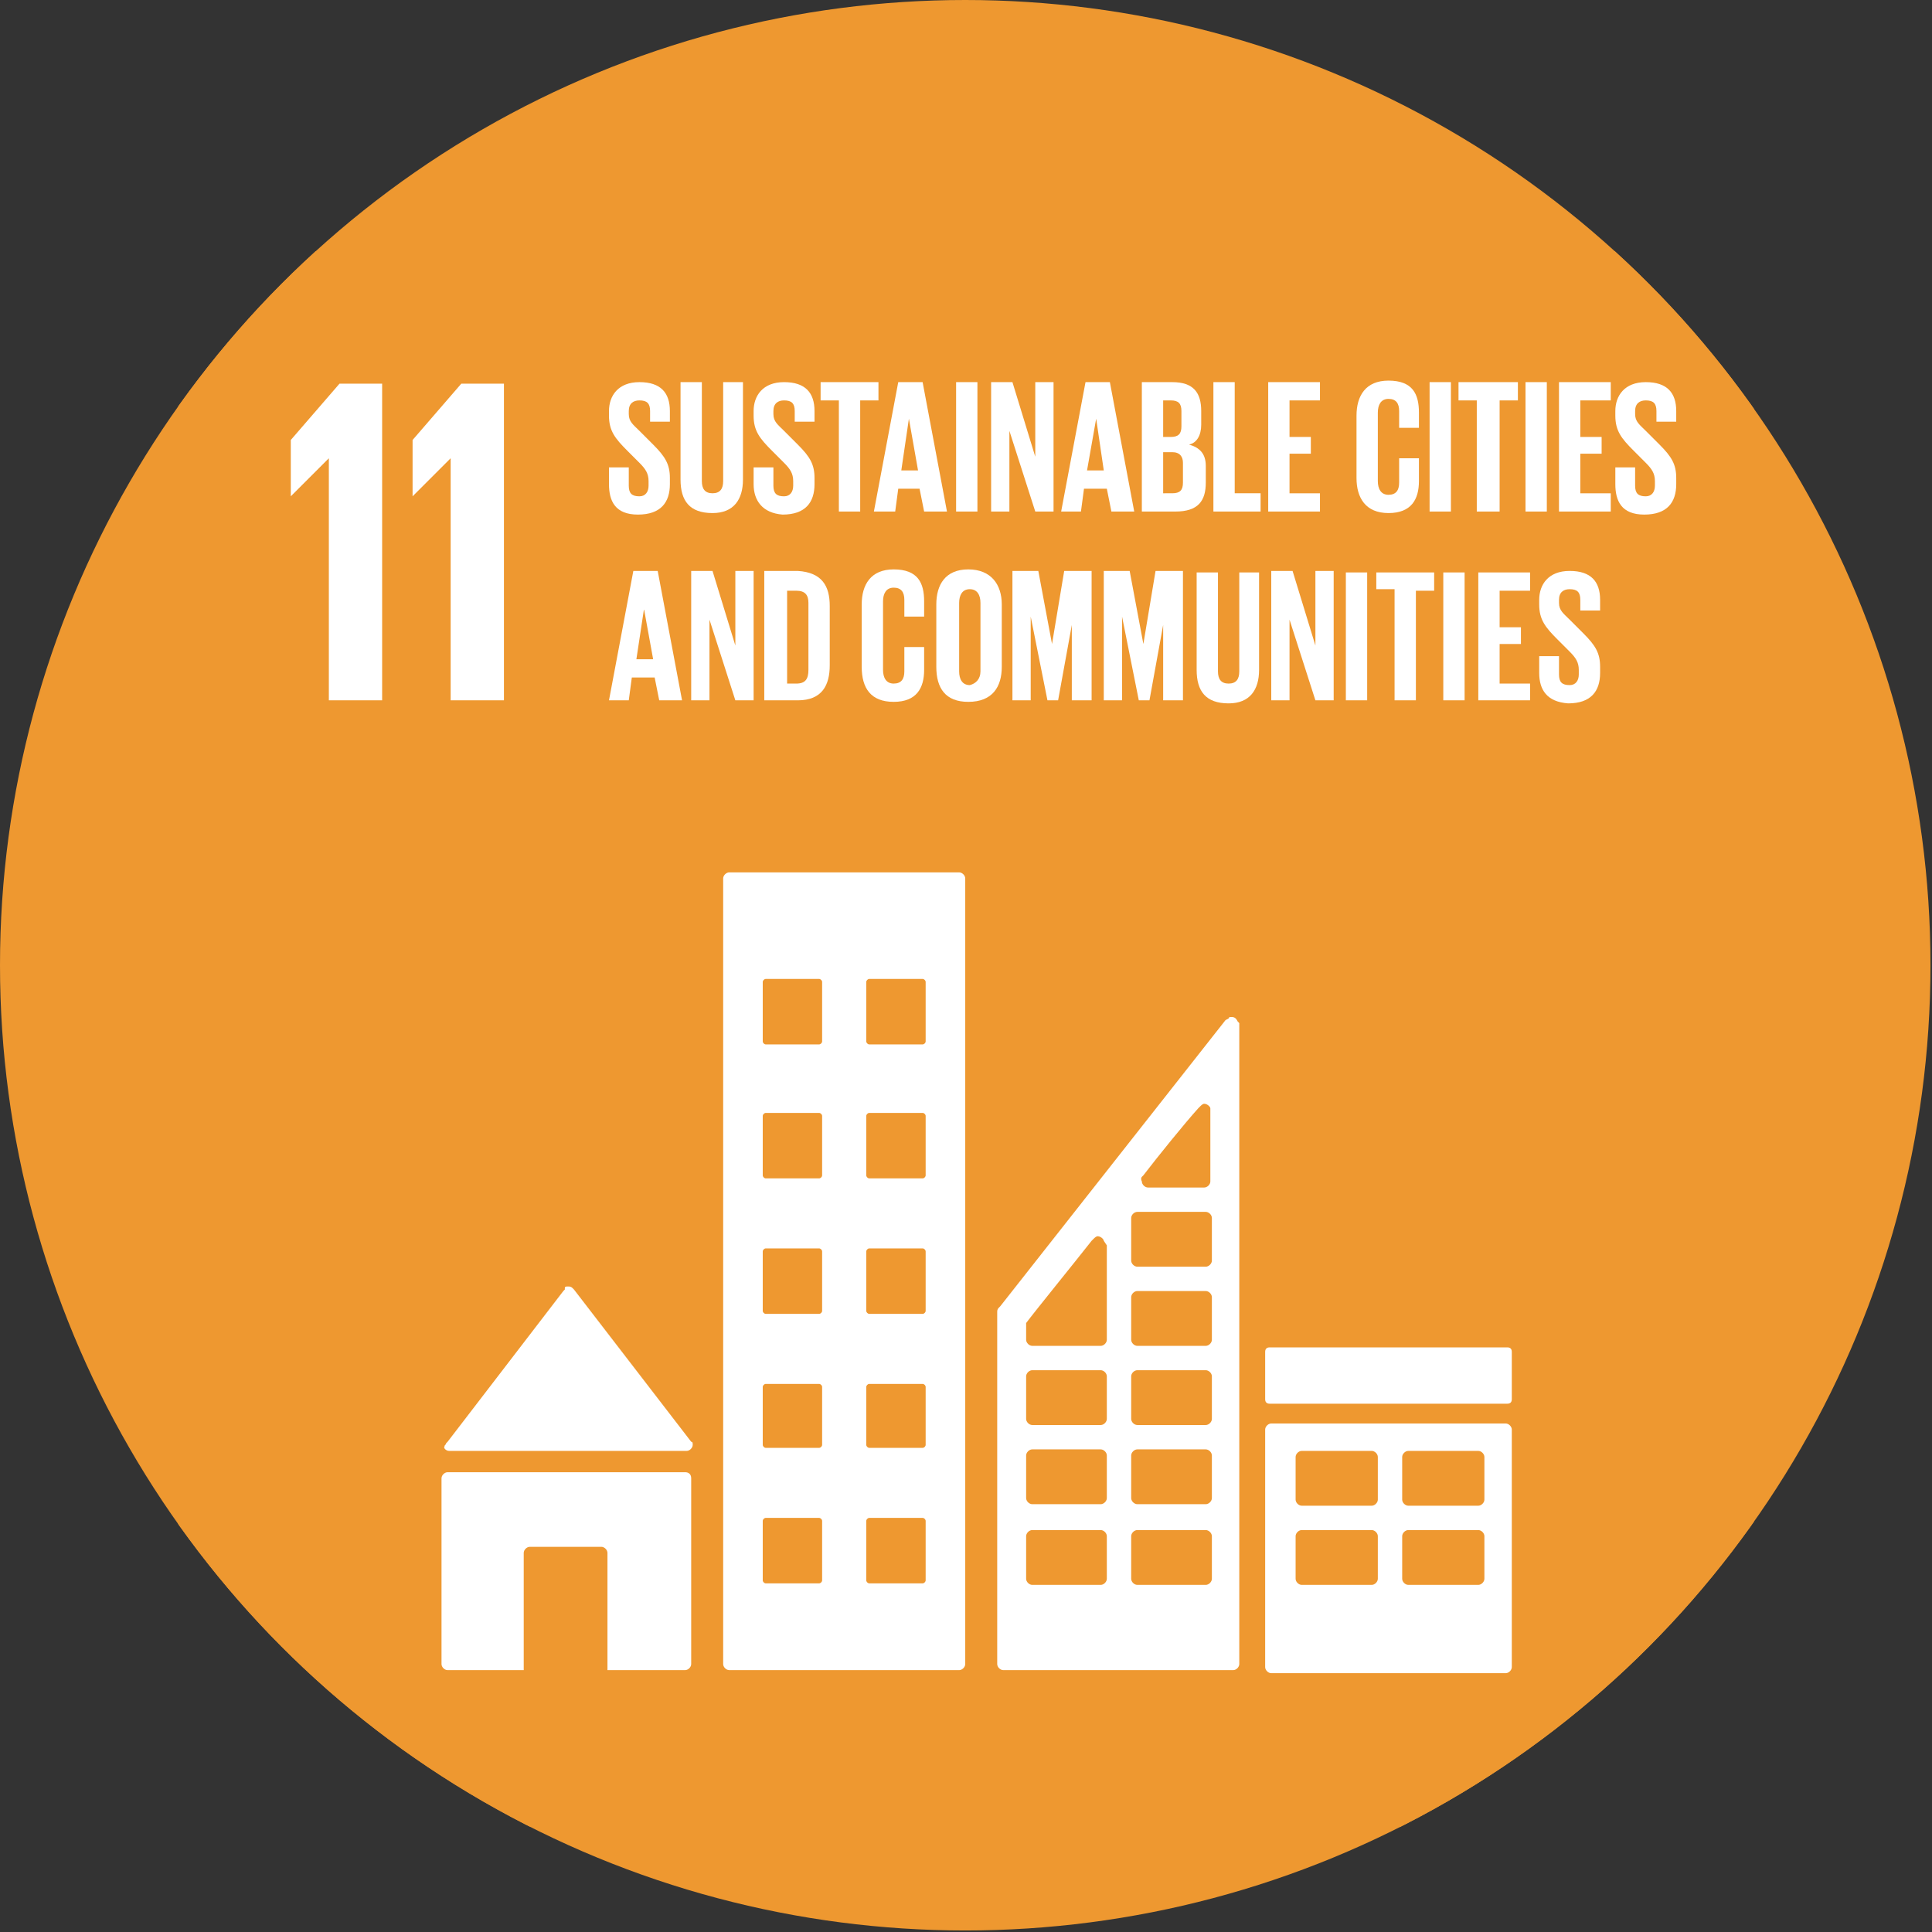 <?xml version="1.0" encoding="utf-8"?>
<!-- Generator: Adobe Illustrator 28.1.0, SVG Export Plug-In . SVG Version: 6.00 Build 0)  -->
<svg version="1.1" id="Camada_2_00000124132659403726433140000017574139169491637377_"
	 xmlns="http://www.w3.org/2000/svg" xmlns:xlink="http://www.w3.org/1999/xlink" x="0px" y="0px" viewBox="0 0 126.9 126.9"
	 style="enable-background:new 0 0 126.9 126.9;" xml:space="preserve">
<rect x="0" y="0" width="126.9" height="126.9" fill="#333333" stroke="none"/>
<style type="text/css">
	.st0{clip-path:url(#SVGID_00000107570490243830463740000003435923090848045992_);}
	.st1{fill:#EE9830;}
	.st2{fill:#FFFFFF;}
</style>
<g>
</g>
<g id="Layer_1_00000097489679346778502170000001113445868046352537_">
	<g>
		<defs>
			<circle id="SVGID_1_" cx="63.4" cy="63.4" r="63.4"/>
		</defs>
		<clipPath id="SVGID_00000172440339794198687300000009550013053214422948_">
			<use xlink:href="#SVGID_1_"  style="overflow:visible;"/>
		</clipPath>
		<g style="clip-path:url(#SVGID_00000172440339794198687300000009550013053214422948_);">
			<circle class="st1" cx="63.4" cy="63.4" r="63.4"/>
			<g>
				<rect x="11.7" y="16.5" class="st1" width="103.5" height="103.5"/>
				<g>
					<path class="st2" d="M29.5,95.3h15.6c0.2,0,0.4-0.2,0.4-0.4c0-0.1,0-0.2-0.1-0.2l0,0l-7.7-10l-0.1-0.1
						c-0.1-0.1-0.2-0.1-0.3-0.1c-0.1,0-0.2,0-0.2,0.1l0,0.1l-0.1,0.1l-7.6,9.9l-0.1,0.1c0,0.1-0.1,0.1-0.1,0.2
						C29.1,95.1,29.3,95.3,29.5,95.3"/>
					<path class="st2" d="M45,96.7H29.4c-0.2,0-0.4,0.2-0.4,0.4v12.2c0,0.2,0.2,0.4,0.4,0.4h5V102c0-0.2,0.2-0.4,0.4-0.4h4.7
						c0.2,0,0.4,0.2,0.4,0.4v7.7H45c0.2,0,0.4-0.2,0.4-0.4V97.1C45.4,96.8,45.2,96.7,45,96.7"/>
					<path class="st2" d="M98.9,93.5H83.5c-0.2,0-0.4,0.2-0.4,0.4v15.6c0,0.2,0.2,0.4,0.4,0.4h15.4c0.2,0,0.4-0.2,0.4-0.4V93.9
						C99.3,93.7,99.1,93.5,98.9,93.5 M90.5,103.7c0,0.2-0.2,0.4-0.4,0.4h-4.6c-0.2,0-0.4-0.2-0.4-0.4v-2.8c0-0.2,0.2-0.4,0.4-0.4
						h4.6c0.2,0,0.4,0.2,0.4,0.4V103.7z M90.5,98.5c0,0.2-0.2,0.4-0.4,0.4h-4.6c-0.2,0-0.4-0.2-0.4-0.4v-2.8c0-0.2,0.2-0.4,0.4-0.4
						h4.6c0.2,0,0.4,0.2,0.4,0.4V98.5z M97.5,103.7c0,0.2-0.2,0.4-0.4,0.4h-4.6c-0.2,0-0.4-0.2-0.4-0.4v-2.8c0-0.2,0.2-0.4,0.4-0.4
						h4.6c0.2,0,0.4,0.2,0.4,0.4V103.7z M97.5,98.5c0,0.2-0.2,0.4-0.4,0.4h-4.6c-0.2,0-0.4-0.2-0.4-0.4v-2.8c0-0.2,0.2-0.4,0.4-0.4
						h4.6c0.2,0,0.4,0.2,0.4,0.4V98.5z"/>
					<path class="st2" d="M63,57.3H47.9c-0.2,0-0.4,0.2-0.4,0.4v51.6c0,0.2,0.2,0.4,0.4,0.4H63c0.2,0,0.4-0.2,0.4-0.4V57.7
						C63.4,57.5,63.2,57.3,63,57.3 M54,103.8c0,0.1-0.1,0.2-0.2,0.2h-3.5c-0.1,0-0.2-0.1-0.2-0.2v-3.9c0-0.1,0.1-0.2,0.2-0.2h3.5
						c0.1,0,0.2,0.1,0.2,0.2V103.8z M54,94.9c0,0.1-0.1,0.2-0.2,0.2h-3.5c-0.1,0-0.2-0.1-0.2-0.2v-3.8c0-0.1,0.1-0.2,0.2-0.2h3.5
						c0.1,0,0.2,0.1,0.2,0.2V94.9z M54,86.1c0,0.1-0.1,0.2-0.2,0.2h-3.5c-0.1,0-0.2-0.1-0.2-0.2v-3.9c0-0.1,0.1-0.2,0.2-0.2h3.5
						c0.1,0,0.2,0.1,0.2,0.2V86.1z M54,77.2c0,0.1-0.1,0.2-0.2,0.2h-3.5c-0.1,0-0.2-0.1-0.2-0.2v-3.9c0-0.1,0.1-0.2,0.2-0.2h3.5
						c0.1,0,0.2,0.1,0.2,0.2V77.2z M54,68.4c0,0.1-0.1,0.2-0.2,0.2h-3.5c-0.1,0-0.2-0.1-0.2-0.2v-3.9c0-0.1,0.1-0.2,0.2-0.2h3.5
						c0.1,0,0.2,0.1,0.2,0.2V68.4z M60.8,103.8c0,0.1-0.1,0.2-0.2,0.2h-3.5c-0.1,0-0.2-0.1-0.2-0.2v-3.9c0-0.1,0.1-0.2,0.2-0.2h3.5
						c0.1,0,0.2,0.1,0.2,0.2V103.8z M60.8,94.9c0,0.1-0.1,0.2-0.2,0.2h-3.5c-0.1,0-0.2-0.1-0.2-0.2v-3.8c0-0.1,0.1-0.2,0.2-0.2h3.5
						c0.1,0,0.2,0.1,0.2,0.2V94.9z M60.8,86.1c0,0.1-0.1,0.2-0.2,0.2h-3.5c-0.1,0-0.2-0.1-0.2-0.2v-3.9c0-0.1,0.1-0.2,0.2-0.2h3.5
						c0.1,0,0.2,0.1,0.2,0.2V86.1z M60.8,77.2c0,0.1-0.1,0.2-0.2,0.2h-3.5c-0.1,0-0.2-0.1-0.2-0.2v-3.9c0-0.1,0.1-0.2,0.2-0.2h3.5
						c0.1,0,0.2,0.1,0.2,0.2V77.2z M60.8,68.4c0,0.1-0.1,0.2-0.2,0.2h-3.5c-0.1,0-0.2-0.1-0.2-0.2v-3.9c0-0.1,0.1-0.2,0.2-0.2h3.5
						c0.1,0,0.2,0.1,0.2,0.2V68.4z"/>
					<path class="st2" d="M83.4,88.5H99c0.2,0,0.3,0.1,0.3,0.3v3.1c0,0.2-0.1,0.3-0.3,0.3H83.4c-0.2,0-0.3-0.1-0.3-0.3v-3.1
						C83.1,88.6,83.2,88.5,83.4,88.5L83.4,88.5z"/>
					<path class="st2" d="M81.3,67.1c-0.1-0.2-0.2-0.3-0.4-0.3c-0.1,0-0.2,0-0.2,0.1c0,0,0,0,0,0L80.5,67L65.7,85.8l-0.1,0.1
						c-0.1,0.1-0.1,0.2-0.1,0.3v23.1c0,0.2,0.2,0.4,0.4,0.4h15.1c0.2,0,0.4-0.2,0.4-0.4V67.2C81.3,67.1,81.3,67.1,81.3,67.1
						 M75,77.3l0.1-0.1c1-1.3,2.7-3.4,3.6-4.4l0.1-0.1c0.1-0.1,0.2-0.2,0.3-0.2c0.2,0,0.4,0.2,0.4,0.3v4.8c0,0.2-0.2,0.4-0.4,0.4
						c0,0,0,0,0,0c0,0,0,0,0,0h-3.7c0,0,0,0,0,0s0,0,0,0c-0.2,0-0.4-0.2-0.4-0.4C74.9,77.4,75,77.3,75,77.3 M72.7,103.7
						c0,0.2-0.2,0.4-0.4,0.4h-4.5c-0.2,0-0.4-0.2-0.4-0.4v-2.8c0-0.2,0.2-0.4,0.4-0.4h4.5c0.2,0,0.4,0.2,0.4,0.4V103.7z M72.7,98.4
						c0,0.2-0.2,0.4-0.4,0.4h-4.5c-0.2,0-0.4-0.2-0.4-0.4v-2.8c0-0.2,0.2-0.4,0.4-0.4h4.5c0.2,0,0.4,0.2,0.4,0.4V98.4z M72.7,93.2
						c0,0.2-0.2,0.4-0.4,0.4h-4.5c-0.2,0-0.4-0.2-0.4-0.4v-2.8c0-0.2,0.2-0.4,0.4-0.4h4.5c0.2,0,0.4,0.2,0.4,0.4V93.2z M72.7,81.8
						V88c0,0.2-0.2,0.4-0.4,0.4h-4.5c-0.2,0-0.4-0.2-0.4-0.4v-0.8c0-0.1,0-0.1,0-0.1c0,0,0,0,0,0c0,0,0,0,0-0.1c0,0,0,0,0-0.1
						c0.6-0.8,3.2-4,4.3-5.4l0.1-0.1c0.1-0.1,0.2-0.2,0.3-0.2c0.2,0,0.4,0.2,0.4,0.3L72.7,81.8L72.7,81.8z M79.6,103.7
						c0,0.2-0.2,0.4-0.4,0.4h-4.5c-0.2,0-0.4-0.2-0.4-0.4v-2.8c0-0.2,0.2-0.4,0.4-0.4h4.5c0.2,0,0.4,0.2,0.4,0.4V103.7z M79.6,98.4
						c0,0.2-0.2,0.4-0.4,0.4h-4.5c-0.2,0-0.4-0.2-0.4-0.4v-2.8c0-0.2,0.2-0.4,0.4-0.4h4.5c0.2,0,0.4,0.2,0.4,0.4V98.4z M79.6,93.2
						c0,0.2-0.2,0.4-0.4,0.4h-4.5c-0.2,0-0.4-0.2-0.4-0.4v-2.8c0-0.2,0.2-0.4,0.4-0.4h4.5c0.2,0,0.4,0.2,0.4,0.4V93.2z M79.6,88
						c0,0.2-0.2,0.4-0.4,0.4h-4.5c-0.2,0-0.4-0.2-0.4-0.4v-2.8c0-0.2,0.2-0.4,0.4-0.4h4.5c0.2,0,0.4,0.2,0.4,0.4V88z M79.6,82.8
						c0,0.2-0.2,0.4-0.4,0.4h-4.5c-0.2,0-0.4-0.2-0.4-0.4V80c0-0.2,0.2-0.4,0.4-0.4h4.5c0.2,0,0.4,0.2,0.4,0.4V82.8z"/>
				</g>
				<g>
					<polygon class="st2" points="19.1,28.9 19.1,32.6 19.1,32.6 21.6,30.1 21.6,30.1 21.6,46 25.1,46 25.1,25.2 22.3,25.2 					"/>
					<polygon class="st2" points="27.1,28.9 27.1,32.6 27.1,32.6 29.6,30.1 29.6,30.1 29.6,46 33.1,46 33.1,25.2 30.3,25.2 					"/>
					<g>
						<path class="st2" d="M40,31.8v-1.1h1.3v1.2c0,0.5,0.2,0.7,0.7,0.7c0.4,0,0.6-0.3,0.6-0.7v-0.3c0-0.5-0.2-0.8-0.6-1.2l-0.8-0.8
							c-0.8-0.8-1.2-1.3-1.2-2.3v-0.3c0-1,0.6-1.9,2-1.9c1.4,0,2,0.7,2,1.9v0.7h-1.3v-0.7c0-0.5-0.2-0.7-0.7-0.7
							c-0.4,0-0.7,0.2-0.7,0.7v0.2c0,0.5,0.3,0.7,0.7,1.1l0.9,0.9c0.8,0.8,1.1,1.3,1.1,2.2v0.4c0,1.2-0.6,2-2.1,2S40,32.9,40,31.8z"
							/>
						<path class="st2" d="M48.8,25.1v6.4c0,1.3-0.6,2.2-2,2.2c-1.5,0-2.1-0.8-2.1-2.2v-6.4h1.4v6.5c0,0.5,0.2,0.8,0.7,0.8
							c0.5,0,0.7-0.3,0.7-0.8v-6.5H48.8z"/>
						<path class="st2" d="M49.5,31.8v-1.1h1.3v1.2c0,0.5,0.2,0.7,0.7,0.7c0.4,0,0.6-0.3,0.6-0.7v-0.3c0-0.5-0.2-0.8-0.6-1.2
							l-0.8-0.8c-0.8-0.8-1.2-1.3-1.2-2.3v-0.3c0-1,0.6-1.9,2-1.9c1.4,0,2,0.7,2,1.9v0.7h-1.3v-0.7c0-0.5-0.2-0.7-0.7-0.7
							c-0.4,0-0.7,0.2-0.7,0.7v0.2c0,0.5,0.3,0.7,0.7,1.1l0.9,0.9c0.8,0.8,1.1,1.3,1.1,2.2v0.4c0,1.2-0.6,2-2.1,2
							C50.1,33.7,49.5,32.9,49.5,31.8z"/>
						<path class="st2" d="M53.9,25.1h3.8v1.2h-1.2v7.3h-1.4v-7.3h-1.2V25.1z"/>
						<path class="st2" d="M57.4,33.6l1.6-8.5h1.6l1.6,8.5h-1.5l-0.3-1.5H59l-0.2,1.5H57.4z M59.2,30.9h1.1l-0.6-3.4h0L59.2,30.9z"
							/>
						<path class="st2" d="M62.8,25.1h1.4v8.5h-1.4V25.1z"/>
						<path class="st2" d="M66.3,28.3v5.3h-1.2v-8.5h1.4L68,30v-4.9h1.2v8.5h-1.2L66.3,28.3z"/>
						<path class="st2" d="M69.7,33.6l1.6-8.5h1.6l1.6,8.5H73l-0.3-1.5h-1.5L71,33.6H69.7z M71.4,30.9h1.1L72,27.5h0L71.4,30.9z"/>
						<path class="st2" d="M74.9,25.1H77c1.4,0,1.9,0.7,1.9,1.9v0.9c0,0.7-0.3,1.2-0.8,1.3c0.7,0.2,1.1,0.6,1.1,1.4v1.1
							c0,1.2-0.5,1.9-2,1.9h-2.2V25.1z M76.4,28.7h0.5c0.5,0,0.7-0.2,0.7-0.7v-1c0-0.5-0.2-0.7-0.7-0.7h-0.5V28.7z M76.4,29.8v2.6
							H77c0.5,0,0.7-0.2,0.7-0.7v-1.3c0-0.4-0.2-0.7-0.7-0.7H76.4z"/>
						<path class="st2" d="M79.7,25.1h1.4v7.3h1.7v1.2h-3.1V25.1z"/>
						<path class="st2" d="M83.3,25.1h3.4v1.2h-2v2.4h1.4v1.1h-1.4v2.6h2v1.2h-3.4V25.1z"/>
						<path class="st2" d="M89.1,31.4v-4.1c0-1.3,0.6-2.3,2.1-2.3c1.6,0,2,0.9,2,2.1v1h-1.3v-1.1c0-0.5-0.2-0.8-0.7-0.8
							c-0.5,0-0.7,0.4-0.7,0.9v4.5c0,0.5,0.2,0.9,0.7,0.9c0.5,0,0.7-0.3,0.7-0.8v-1.6h1.3v1.5c0,1.2-0.5,2.1-2,2.1
							C89.7,33.7,89.1,32.7,89.1,31.4z"/>
						<path class="st2" d="M93.9,25.1h1.4v8.5h-1.4V25.1z"/>
						<path class="st2" d="M95.9,25.1h3.8v1.2h-1.2v7.3H97v-7.3h-1.2V25.1z"/>
						<path class="st2" d="M100.2,25.1h1.4v8.5h-1.4V25.1z"/>
						<path class="st2" d="M102.4,25.1h3.4v1.2h-2v2.4h1.4v1.1h-1.4v2.6h2v1.2h-3.4V25.1z"/>
						<path class="st2" d="M106.1,31.8v-1.1h1.3v1.2c0,0.5,0.2,0.7,0.7,0.7c0.4,0,0.6-0.3,0.6-0.7v-0.3c0-0.5-0.2-0.8-0.6-1.2
							l-0.8-0.8c-0.8-0.8-1.2-1.3-1.2-2.3v-0.3c0-1,0.6-1.9,2-1.9c1.4,0,2,0.7,2,1.9v0.7h-1.3v-0.7c0-0.5-0.2-0.7-0.7-0.7
							c-0.4,0-0.7,0.2-0.7,0.7v0.2c0,0.5,0.3,0.7,0.7,1.1l0.9,0.9c0.8,0.8,1.1,1.3,1.1,2.2v0.4c0,1.2-0.6,2-2.1,2
							S106.1,32.9,106.1,31.8z"/>
					</g>
					<g>
						<path class="st2" d="M40,46l1.6-8.5h1.6l1.6,8.5h-1.5l-0.3-1.5h-1.5L41.3,46H40z M41.8,43.3h1.1L42.3,40h0L41.8,43.3z"/>
						<path class="st2" d="M46.6,40.7V46h-1.2v-8.5h1.4l1.5,4.9v-4.9h1.2V46h-1.2L46.6,40.7z"/>
						<path class="st2" d="M54.5,39.8v3.9c0,1.3-0.5,2.3-2.1,2.3h-2.2v-8.5h2.2C54,37.6,54.5,38.5,54.5,39.8z M52.3,44.9
							c0.6,0,0.8-0.3,0.8-0.9v-4.4c0-0.5-0.2-0.8-0.8-0.8h-0.6v6.1H52.3z"/>
						<path class="st2" d="M56.6,43.8v-4.1c0-1.3,0.6-2.3,2.1-2.3c1.6,0,2,0.9,2,2.1v1h-1.3v-1.1c0-0.5-0.2-0.8-0.7-0.8
							c-0.5,0-0.7,0.4-0.7,0.9v4.5c0,0.5,0.2,0.9,0.7,0.9c0.5,0,0.7-0.3,0.7-0.8v-1.6h1.3V44c0,1.2-0.5,2.1-2,2.1
							C57.2,46.1,56.6,45.2,56.6,43.8z"/>
						<path class="st2" d="M61.5,43.8v-4.1c0-1.3,0.6-2.3,2.1-2.3c1.5,0,2.2,1,2.2,2.3v4.1c0,1.3-0.6,2.3-2.2,2.3
							C62.1,46.1,61.5,45.2,61.5,43.8z M64.4,44.1v-4.5c0-0.5-0.2-0.9-0.7-0.9c-0.5,0-0.7,0.4-0.7,0.9v4.5c0,0.5,0.2,0.9,0.7,0.9
							C64.1,44.9,64.4,44.6,64.4,44.1z"/>
						<path class="st2" d="M70.5,40.5L70.5,40.5l-1,5.5h-0.7l-1.1-5.5h0V46h-1.2v-8.5h1.7l0.9,4.8h0l0.8-4.8h1.8V46h-1.3V40.5z"/>
						<path class="st2" d="M76.5,40.5L76.5,40.5l-1,5.5h-0.7l-1.1-5.5h0V46h-1.2v-8.5h1.7l0.9,4.8h0l0.8-4.8h1.8V46h-1.3V40.5z"/>
						<path class="st2" d="M82.7,37.6V44c0,1.3-0.6,2.2-2,2.2c-1.5,0-2.1-0.8-2.1-2.2v-6.4H80v6.5c0,0.5,0.2,0.8,0.7,0.8
							c0.5,0,0.7-0.3,0.7-0.8v-6.5H82.7z"/>
						<path class="st2" d="M84.7,40.7V46h-1.2v-8.5h1.4l1.5,4.9v-4.9h1.2V46h-1.2L84.7,40.7z"/>
						<path class="st2" d="M88.4,37.6h1.4V46h-1.4V37.6z"/>
						<path class="st2" d="M90.4,37.6h3.8v1.2H93V46h-1.4v-7.3h-1.2V37.6z"/>
						<path class="st2" d="M94.8,37.6h1.4V46h-1.4V37.6z"/>
						<path class="st2" d="M97.1,37.6h3.4v1.2h-2v2.4h1.4v1.1h-1.4v2.6h2V46h-3.4V37.6z"/>
						<path class="st2" d="M101.1,44.2v-1.1h1.3v1.2c0,0.5,0.2,0.7,0.7,0.7c0.4,0,0.6-0.3,0.6-0.7v-0.3c0-0.5-0.2-0.8-0.6-1.2
							l-0.8-0.8c-0.8-0.8-1.2-1.3-1.2-2.3v-0.3c0-1,0.6-1.9,2-1.9c1.4,0,2,0.7,2,1.9v0.7h-1.3v-0.7c0-0.5-0.2-0.7-0.7-0.7
							c-0.4,0-0.7,0.2-0.7,0.7v0.2c0,0.5,0.3,0.7,0.7,1.1l0.9,0.9c0.8,0.8,1.1,1.3,1.1,2.2v0.4c0,1.2-0.6,2-2.1,2
							C101.6,46.1,101.1,45.3,101.1,44.2z"/>
					</g>
				</g>
			</g>
		</g>
	</g>
</g>
</svg>

